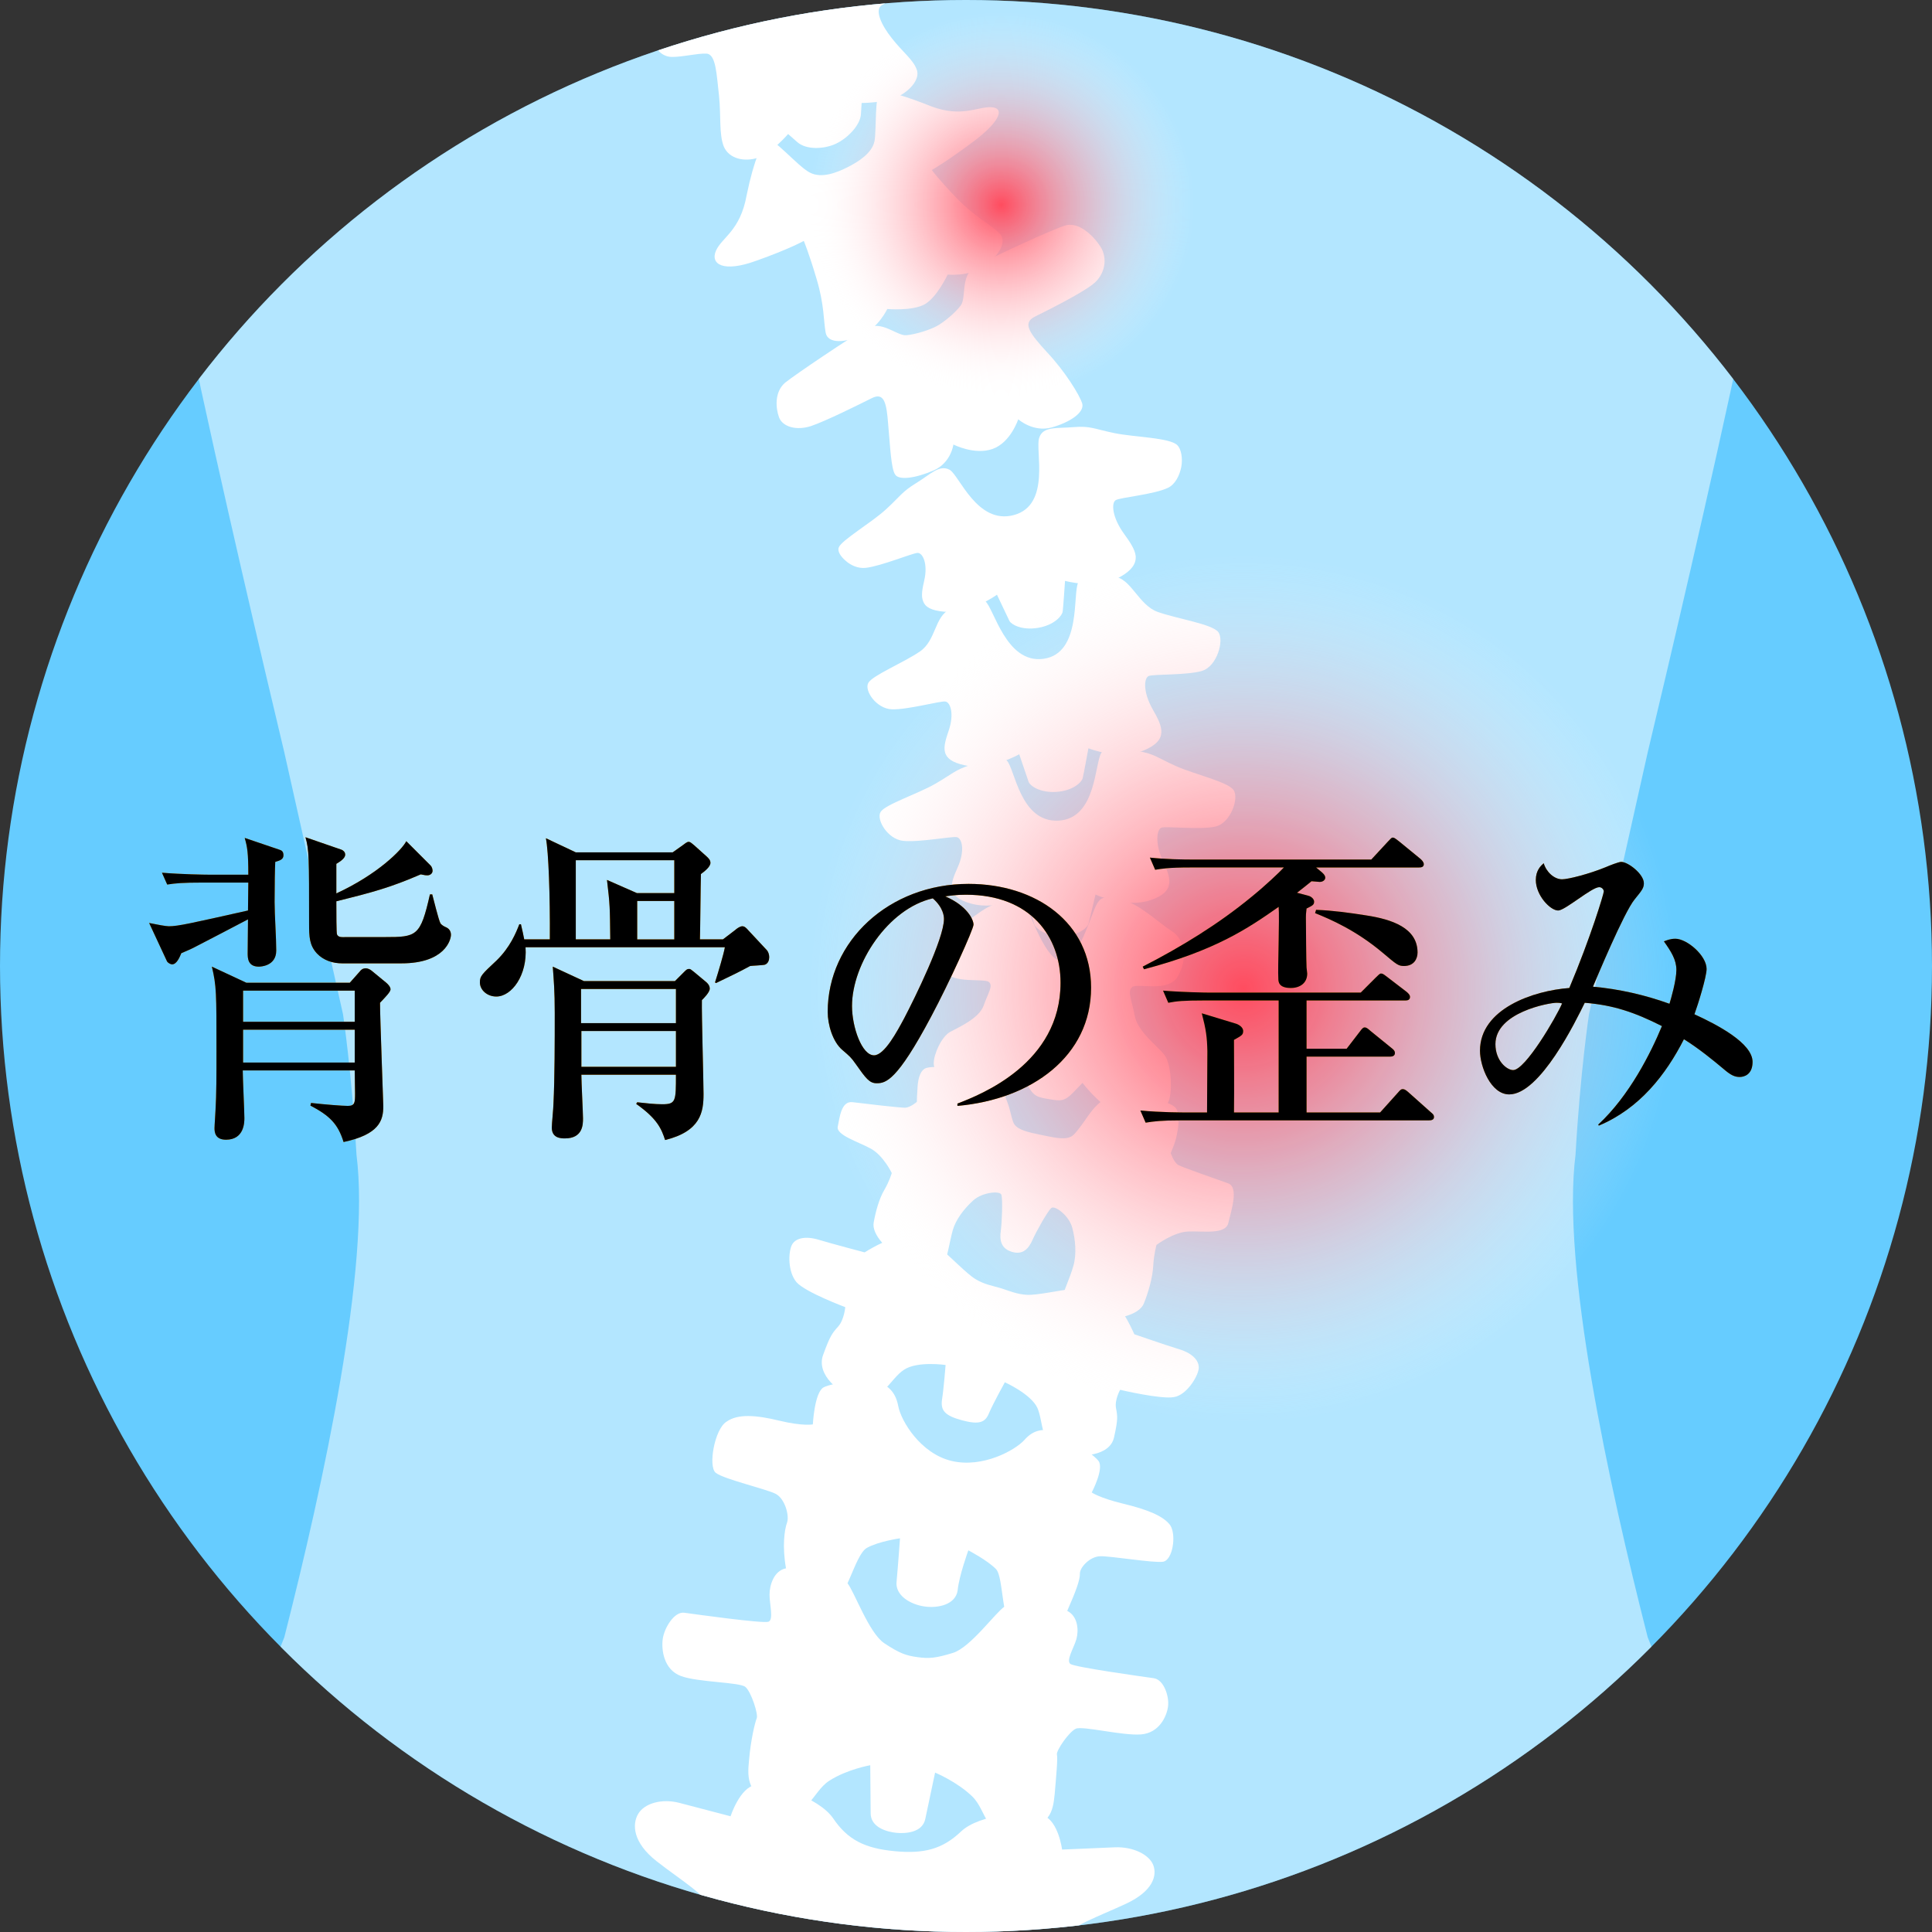 <?xml version="1.0" encoding="utf-8"?>
<!-- Generator: Adobe Illustrator 23.0.3, SVG Export Plug-In . SVG Version: 6.00 Build 0)  -->
<svg version="1.1" id="レイヤー_1" xmlns="http://www.w3.org/2000/svg" xmlns:xlink="http://www.w3.org/1999/xlink" x="0px"
	 y="0px" viewBox="0 0 400 400" style="enable-background:new 0 0 400 400;" xml:space="preserve">
<rect x="0" y="0" width="400" height="400" fill="#333333" stroke="none"/>
<style type="text/css">
	.st0{fill:#66CCFF;}
	.st1{opacity:0.5;clip-path:url(#SVGID_2_);fill:#FFFFFF;}
	.st2{clip-path:url(#SVGID_2_);}
	.st3{fill:#FFFFFF;}
	.st4{opacity:0.5;fill:#FFFFFF;}
	.st5{clip-path:url(#SVGID_2_);fill:url(#SVGID_3_);}
	.st6{clip-path:url(#SVGID_2_);fill:url(#SVGID_4_);}
	.st7{clip-path:url(#SVGID_2_);fill:url(#SVGID_5_);}
	.st8{fill:#FF9900;}
</style>
<circle class="st0" cx="200" cy="200" r="200"/>
<g>
	<defs>
		<circle id="SVGID_1_" cx="200" cy="200" r="200"/>
	</defs>
	<clipPath id="SVGID_2_">
		<use xlink:href="#SVGID_1_"  style="overflow:visible;"/>
	</clipPath>
	<path class="st1" d="M155.354-200.739c-0.095,16.198-1.926,31.972-7.747,39.753
		c-7.866,10.511-95.827,25.545-105.936,26.129c-0.18,0.01-0.357,0.037-0.537,0.049
		l-0.009-0.239c-0.184,0.101-0.371,0.198-0.561,0.292
		c-14.475,1.212-28.033,9.682-39.248,21.792
		c-7.051,6.437-15.246,15.11-24.828,26.926
		C-43.59-61.276-173.75,80.323-207.663,103.629
		c-18.342,12.604-67.461,42.864-82.713,58.537
		c-63.81,65.573-92.452,90.953-118.378,103.344
		c-10.478,4.045-36.277,13.235-50.561,11.584
		c-18.218-2.105-37.788,6.246-54.452,10.802
		c-6.297,1.721-18.419-3.864-20.543,1.586c-2.123,5.451,8.308,14.801,23.583,11.292
		c6.525-1.499,10.038,0.443,16.271,1.303c2.851,0.393,4.728,2.449,5.126,5.062
		c-1.442-0.714-2.909-1.51-4.4-2.401c-0.733-0.437-1.684-0.209-2.13,0.509
		c-0.445,0.718-0.213,1.655,0.519,2.092c1.967,1.176,3.88,2.154,5.764,3.046
		c-0.68,2.297-2.431,4.68-5.554,6.597c-8.574,5.263-53.668,42.752-53.668,42.752
		s-16.074,12.633-8.038,16.317c8.036,3.684,25.235-11.608,29.112-14.058
		c9.492-5.998,26.112-19.135,32.539-18.082c6.431,1.053-9.675,12.665-16.641,17.402
		c-6.967,4.737-36.069,26.656-43.919,32.824
		c-6.658,5.231-2.922,18.62,11.931,10.444
		c16.193-8.916,31.551-22.036,34.766-24.142
		c3.215-2.105,27.324-21.264,28.933-16.527c1.608,4.738-31.71,27.93-35.46,31.614
		c-3.751,3.684-20.898,14.211-18.22,20.001c2.68,5.791,9.503,2.047,23.35-5.24
		c10.108-5.32,41.111-32.959,45.838-33.247
		c5.391,3.985-14.517,18.257-27.928,27.434c-11.525,7.886-9.675,19.238,1.786,13.808
		c8.22-3.894,20.183-14.334,31.436-21.178
		c11.253-6.842,32.786-19.451,42.839-33.297
		c11.889-16.373,30.357-44.922,35.914-48.273c1.413-0.853,5.139-3.188,9.895-6.185
		l0.234,0.267c0,0,33.495-37.348,77.019-58.408
		c77.204-37.357,125.389-90.762,164.175-128.864
		c20.628-20.262,112.061-101.945,166.067-125.172l-0.744,9.823
		c-0.592,10.143-1.731,39.396,3.048,62.028
		c6.643,31.457,15.625,69.551,19.734,86.768l12.158,54.237
		c0,0,1.799,11.872,2.782,29.048c2.929,23.06-6.816,68.011-14.943,99.898
		C40.566,383.642,6.72,506.242,6.72,599.48
		c0,127.935,40.018,263.172,47.344,299.381c3.469,17.147,26.58,135.807,23.296,162.496
		c-12.871,151.787,13.295,283.979,30.358,364.188
		c2.433,11.431,51.277,11.657,66.631,0.108
		c-0.309-30.357,0.141-112.76,6.454-153.956
		c6.314-41.202,11.347-84.57,4.97-123.603c-6.377-39.029-6.867-80.234,0-117.094
		c6.869-36.864,6.377-99.749,1.963-133.503
		c-2.162-16.524,3.003-88.274,3.519-157.229
		c0.539-71.914-3.519-140.788-3.519-140.788L200,599.604l12.265-0.123
		c0,0-4.058,68.874-3.519,140.788c0.516,68.955,5.681,140.706,3.519,157.229
		c-4.414,33.754-4.906,96.64,1.963,133.503c6.867,36.86,6.377,78.065,0,117.094
		c-6.377,39.032-1.345,82.401,4.97,123.603
		c6.313,41.196,6.762,123.599,6.454,153.956c15.355,11.549,64.198,11.323,66.631-0.108
		c17.064-80.208,43.23-212.401,30.358-364.188
		c-3.285-26.689,19.826-145.349,23.296-162.496
		c7.326-36.21,47.344-171.446,47.344-299.381c0-93.238-33.846-215.838-52.142-260.507
		c-8.128-31.886-17.872-76.838-14.943-99.898
		c0.984-17.175,2.782-29.048,2.782-29.048l12.158-54.237
		c4.11-17.217,13.092-55.31,19.734-86.768c4.779-22.632,3.64-51.885,3.048-62.028
		l-0.744-9.823c54.006,23.227,145.439,104.91,166.067,125.172
		c38.786,38.102,86.971,91.507,164.175,128.864
		c43.524,21.06,77.019,58.408,77.019,58.408l0.234-0.267
		c4.756,2.998,8.481,5.332,9.895,6.185c5.557,3.351,24.025,31.9,35.914,48.273
		c10.053,13.846,31.586,26.455,42.839,33.297
		c11.252,6.843,23.216,17.283,31.436,21.178
		c11.46,5.43,13.311-5.922,1.786-13.808
		c-13.411-9.177-33.319-23.449-27.928-27.434
		c4.727,0.288,35.73,27.927,45.838,33.247
		c13.847,7.287,20.67,11.031,23.35,5.24
		c2.678-5.79-14.47-16.317-18.22-20.001
		c-3.751-3.684-37.068-26.877-35.46-31.614
		c1.609-4.737,25.718,14.422,28.933,16.527c3.215,2.106,18.573,15.226,34.766,24.142
		c14.853,8.176,18.589-5.213,11.931-10.444c-7.85-6.168-36.952-28.087-43.919-32.824
		c-6.966-4.737-23.072-16.349-16.641-17.402
		c6.427-1.053,23.047,12.084,32.539,18.082
		c3.878,2.45,21.077,17.742,29.112,14.058c8.036-3.684-8.038-16.317-8.038-16.317
		s-45.094-37.49-53.668-42.752c-3.123-1.917-4.873-4.299-5.554-6.597
		c1.884-0.892,3.797-1.869,5.764-3.046c0.732-0.437,0.964-1.374,0.519-2.092
		c-0.445-0.718-1.396-0.946-2.13-0.509c-1.49,0.891-2.958,1.687-4.4,2.401
		c0.398-2.612,2.274-4.668,5.126-5.062c6.233-0.86,9.746-2.802,16.271-1.303
		c15.275,3.509,25.706-5.841,23.583-11.292
		c-2.124-5.45-14.246,0.135-20.543-1.586
		c-16.664-4.555-36.234-12.906-54.452-10.802
		c-14.284,1.651-40.084-7.539-50.561-11.584
		c-25.926-12.391-54.568-37.771-118.378-103.344
		c-15.252-15.673-64.372-45.933-82.713-58.537
		C573.75,80.323,443.59-61.276,423.51-86.037
		c-9.582-11.816-17.777-20.488-24.828-26.926
		c-11.215-12.11-24.773-20.58-39.248-21.792
		c-0.189-0.094-99.176-15.72-107.042-26.231
		c-5.821-7.78-7.652-23.555-7.747-39.753"/>
	<g class="st2">
		<path class="st3" d="M342.435,551.891c-5.304,0.264-8.488,6.627-12.988,5.833
			c-4.507-0.804-12.728-8.752-15.644-12.985c-2.913-4.233-1.848-5.576-5.032-7.159
			c-3.302-1.64-13.792,1.329-18.557,6.627c-4.771,5.298-9.017,14.303-7.427,17.751
			c1.598,3.444,10.605,11.128,14.05,19.076c3.449,7.956,6.634,19.34,3.714,22.516
			c-2.917,3.187-9.54,6.105-10.337,10.867c-0.797,4.766,3.71,15.361,5.301,25.171
			c1.59,9.795-6.895,47.687-12.728,73.125c-5.826,25.435-10.068,48.483-10.068,48.483
			h40.559c0,0,3.442-34.966,10.597-64.648c7.159-29.668,11.659-38.152,15.111-48.744
			c3.449-10.602,12.985-38.149,17.231-51.13
			c4.239-12.989,1.848-17.494-1.326-30.208
			C351.71,553.745,347.739,551.623,342.435,551.891z"/>
		<path class="st3" d="M47.467,607.733c1.588-9.81,6.099-20.405,5.306-25.174
			c-0.797-4.758-7.429-7.677-10.342-10.86c-2.92-3.179,0.259-14.564,3.708-22.52
			c3.452-7.941,12.461-15.633,14.055-19.083c1.598-3.44-2.652-12.446-7.422-17.751
			c-4.768-5.298-15.256-8.266-18.562-6.62c-3.181,1.583-2.119,2.926-5.036,7.159
			c-2.913,4.24-11.137,12.182-15.635,12.985
			c-4.501,0.786-7.689-5.576-12.995-5.833c-5.297-0.268-9.272,1.854-12.451,14.575
			c-3.176,12.714-5.572,17.222-1.324,30.2
			c4.239,12.989,13.775,40.528,17.231,51.13
			c3.44,10.603,7.945,19.083,15.103,48.751
			c7.159,29.682,10.604,64.648,10.604,64.648h40.561c0,0-4.25-23.049-10.074-48.483
			C54.368,655.42,45.875,617.539,47.467,607.733z"/>
		<path class="st4" d="M349.53,409.095c-11.627-10.099-24.562-8.523-38.419-3.769
			c-13.86,4.765-33.961,25.12-41.728,31.74
			c-7.659,6.534-31.367,17.019-35.223,25.256
			c-3.406,7.28-14.772,31.508-12.381,33.623c2.38,2.097,15.151,3.465,21.359,4.665
			c6.219,1.193,9.629,2.168,12.62,5.862c2.977,3.658,3.753,8.849-5.662,17.962
			c-9.218,8.92-37.607,10.817-42.379,11.067c-4.743,0.232-11.323,2.336-15.984,4.933
			c-4.632,2.572-8.821,16.586-7.604,20.519c1.204,3.894,18.569,20.827,24.856,26.8
			c6.205,5.908,22.217,10.445,25.973,12.239c3.724,1.783,9.875,0.361,14.679-1.976
			c4.825-2.343,19.722-7.062,21.402-10.549c1.697-3.522-4.554-11.442-4.722-15.347
			c-0.164-3.922,5.662-6.576,10.336-7.53c4.679-0.964,25.366-12.01,27.028-13.332
			c1.669-1.325,2.348-3.026,4.114-5.752c1.766-2.708,3.846-9.452,7.488-15.489
			c3.685-6.123,6.919-12.643,12.059-18.433c5.136-5.794,10.383-9.87,17.849-16.59
			c7.563-6.834,12.277-33.026,13.95-46.38
			C360.81,435.269,361.156,419.19,349.53,409.095z M234.375,569.938
			c-17.878-0.9-22.242-15.232-15.994-18.472
			c5.894-3.048,18.232-5.83,23.067-4.801c5.544,1.172,7.348,5.569,9.99,11.685
			C254.172,564.648,250.701,570.771,234.375,569.938z"/>
		<path class="st3" d="M321.358,417.854c-15.84,6.094-42.478,24.02-51.518,28.871
			c-9.032,4.851-19.779,17.508-18.3,26.178
			c1.462,8.538,5.669,19.519,4.893,23.888c-0.765,4.319-4.282,6.094-4.282,6.094
			s3.127,4.423,3.699,8.877c0.59,4.405-10.033,14.132-19.547,17.458
			c-9.418,3.304-29.908,4.801-35.916,6.841
			c-5.969,2.029-16.992,17.74-17.796,22.28
			c-0.793,4.501,10.694,16.015,16.669,20.666
			c5.94,4.604,13.893,5.483,25.323,5.741c11.452,0.268,22.789-9.788,31.313-15.465
			c8.663-5.758,19.783-6.269,24.393-8.43c4.65-2.179,18.557-9.331,19.99-14.039
			c1.444-4.751,8.46-19.78,11.63-23.803
			c3.188-4.069,14.121-19.758,22.003-25.474
			c7.988-5.791,8.649-8.91,14.95-25.756c6.309-16.854,9.107-34.616,3.242-43.439
			C346.17,419.387,337.199,411.774,321.358,417.854z M234.375,569.938
			c-17.878-0.9-22.242-15.232-15.994-18.472
			c5.894-3.048,18.232-5.83,23.067-4.801c5.544,1.172,7.348,5.569,9.99,11.685
			C254.172,564.648,250.701,570.771,234.375,569.938z"/>
		<path class="st4" d="M132.705,523.637c-4.46-1.711-30.881-12.278-36.887-23.602
			c-6.144-11.567-3.803-16.265,0.161-18.84c3.989-2.579,7.538-2.458,13.816-1.672
			c6.28,0.775,18.841,3.418,21.759,2.147c2.926-1.265-0.406-27.814-1.397-35.784
			c-1.12-9.027-20.431-26.321-25.698-34.894
			c-5.343-8.698-18.176-34.262-29.889-43.068c-11.711-8.802-23.529-14.293-37.709-8.277
			c-14.173,6.023-18.812,21.423-21.346,34.626
			c-2.538,13.218-6.141,39.581-1.054,48.412c5.018,8.706,8.751,14.197,11.854,21.291
			c3.098,7.091,4.151,14.3,5.774,21.251c1.599,6.87,1.49,13.928,2.334,17.054
			c0.844,3.129,0.96,4.962,2.143,6.737c1.174,1.758,17.433,18.655,21.59,21.013
			c4.15,2.358,8.871,6.669,7.507,10.36c-1.367,3.665-9.764,9.263-9.23,13.135
			c0.518,3.826,13.223,12.925,17.091,16.647c3.848,3.694,9.259,6.952,13.355,6.405
			c4.123-0.554,20.755,0.071,28.488-3.637c7.818-3.74,29.571-14.482,31.913-17.818
			c2.372-3.365,2.716-17.983-0.89-21.856
			C142.751,529.357,137.147,525.327,132.705,523.637z M96.715,548.165
			c-15.789-4.24-17.19-11.131-12.649-16.279c4.401-5.008,7.473-8.638,13.104-8.034
			c4.92,0.511,15.801,6.966,20.467,11.682
			C122.572,540.549,113.998,552.823,96.715,548.165z"/>
		<path class="st3" d="M139.504,526.431c-5.084-3.794-24.111-11.542-32.044-17.586
			c-8.022-6.102-15.126-18.63-13.208-22.638c1.923-4.055,6.264-7.294,6.264-7.294
			s-2.801-2.776-2.196-7.123c0.622-4.394,8.01-13.542,12.043-21.212
			c4.08-7.788-2.227-23.148-9.323-30.543
			c-7.1-7.402-26.899-32.673-40.086-43.354
			c-13.192-10.681-24.07-6.195-32.484,0.482
			c-8.299,6.591-11.13,24.342-10.335,42.318c0.792,17.969,0.452,21.137,6.269,29.114
			c5.726,7.87,11.282,26.163,13.056,31.015c1.771,4.809,3.803,21.273,3.71,26.231
			c-0.087,4.915,10.932,16.008,14.677,19.523
			c3.717,3.476,14.136,7.395,20.594,15.543
			c6.36,8.031,14.03,21.094,25.009,24.374
			c10.951,3.276,18.786,4.901,25.859,2.351c7.121-2.576,21.607-9.985,22.24-14.511
			C150.188,548.555,144.551,530.207,139.504,526.431z M96.715,548.165
			c-15.789-4.24-17.19-11.131-12.649-16.279c4.401-5.008,7.473-8.638,13.104-8.034
			c4.92,0.511,15.801,6.966,20.467,11.682
			C122.572,540.549,113.998,552.823,96.715,548.165z"/>
		<path class="st3" d="M238.521,433.897c-1.826-0.289-10.558-1.129-10.872-2.529
			c-0.311-1.382,0.986-7.884-0.325-8.095c-1.308-0.207-8.177,2.458-11.923,2.401
			c-3.746-0.05-6.48,1.933-10.294,4.011c-3.817,2.076-12.356,1.804-14.218,3.383
			c-1.873,1.583-4.541,3.033-5.851,2.833c-1.31-0.214-3.401-2.415-4.685-4.491
			c-1.285-2.086-9.477-4.465-12.469-7.612c-2.986-3.154-4.977-5.887-8.562-6.988
			c-3.578-1.104-9.284-5.762-10.603-5.962c-1.299-0.211-2.073,6.373-2.804,7.595
			c-0.731,1.229-9.275-0.661-11.112-0.954c-1.842-0.289-5.767,4.172-8.512,14.739
			c-2.756,10.567-5.363,21.963-5.12,23.877
			c0.225,1.918,7.204,17.233,10.335,33.015c3.143,15.793,0.717,29.361,2.734,35.312
			c2.014,5.952,11.584,9.874,11.947,12.614c0.372,2.74,0.004,10.192-0.556,15.475
			c-0.57,5.273,6.659,10.442,8.054,15.221c1.385,4.78,6.133,12.224,8.489,12.6
			c2.357,0.371,9.178-5.248,11.973-9.367c2.801-4.115,11.275-6.798,12.365-11.989
			c1.092-5.201,3.043-12.396,4.241-14.889c1.197-2.494,11.512-3.279,15.272-8.309
			c3.753-5.051,5.636-18.701,13.5-32.744
			c7.859-14.053,19.218-26.463,20.033-28.225
			c0.811-1.747,1.862-13.382,2.506-24.281
			C242.717,439.645,240.354,434.183,238.521,433.897z"/>
		<g>
			<path class="st3" d="M208.194-258.608c-1.058-1.902,0-4.883-2.119-5.703
				c-2.123-0.813-24.154-1.086-24.154-1.086s-22.022,0.273-24.142,1.086
				c-2.119,0.82-1.06,3.799-2.119,5.703c-1.06,1.899-12.461-0.271-12.461,4.069
				c0,4.342,6.101,3.799,8.487,4.076c2.377,0.266,3.181,0.54,3.71,2.983
				c0.529,2.442,2.65,2.715,4.239,2.176c1.591-0.547,6.103-2.992,9.547-2.719
				c3.447,0.273,7.965,4.073,12.74,4.069c4.773,0,9.314-3.796,12.76-4.069
				c3.445-0.273,7.949,2.172,9.539,2.719c1.587,0.539,3.71,0.266,4.239-2.176
				c0.533-2.443,1.326-2.716,3.71-2.983c2.384-0.277,8.485,0.266,8.485-4.076
				C220.654-258.879,209.252-256.709,208.194-258.608z"/>
			<path class="st3" d="M230.858,382.464c-3.742,0.161-10.965,0.468-10.965,0.468
				s-0.754-5.887-3.835-7.006c-3.088-1.136-13.285-0.375-17.106,3.283
				c-3.821,3.644-7.688,4.644-13.759,4.055c-6.067-0.582-9.652-2.301-12.663-6.748
				c-3.016-4.444-12.847-7.47-16.085-6.973c-3.251,0.482-5.189,6.498-5.189,6.498
				s-7.009-1.833-10.633-2.783c-3.64-0.94-7.222,0.114-8.498,2.293
				c-1.272,2.165-1.12,5.93,3.828,9.802c4.95,3.883,10.941,7.477,10.551,9.438
				c-0.413,1.947,0-0.007-1.91,4.39c-1.914,4.405-2.262,9.245-1.894,15.243
				c0.438,6.184,10.043,5.851,14.27,6.03c4.168,0.082,6.287-11.231,9.366-13.207
				c2.019-1.332,5.204-0.864,9.123-0.268c0.33,0.05-0.777,13.175,0.018,15.475
				c0.71,2.25,4.509,3.422,6.446,3.494c1.946,0.064,5.843-0.8,6.776-2.89
				c0.851-2.058,1.691-14.993,2.012-14.993c3.971-0.036,7.184-0.036,9,1.5
				c2.741,2.358,3.317,13.26,7.617,13.35c4.246,0.185,13.696,1.436,14.815-3.74
				c1.187-5.376,1.498-9.745,0.204-14.007c-1.283-4.255-1.151-2.429-1.283-4.255
				c-0.15-1.84,6.526-4.176,12.102-6.784c5.587-2.611,6.437-5.859,5.59-8.013
				C237.899,383.96,234.596,382.327,230.858,382.464z"/>
			<path class="st3" d="M238.878,347.455c-2.095-0.293-16.277-2.268-17.249-2.94
				c-0.99-0.668,0.711-3.354,1.222-5.13c0.504-1.783,0.365-4.73-1.891-5.873
				c-2.248-1.143-11.223-1.975-12.974-0.882c-1.758,1.079-7.03,8.438-10.658,9.574
				c-3.628,1.125-5.007,1.214-7.377,0.89c-2.362-0.322-3.669-0.768-6.855-2.869
				c-3.19-2.083-6.283-10.867-7.677-12.489
				c-1.383-1.604-10.213-3.508-12.685-3.033c-2.479,0.472-3.413,3.455-3.41,5.441
				c-0.007,1.976,0.894,5.216-0.223,5.619c-1.126,0.411-15.306-1.569-17.415-1.861
				c-2.098-0.297-4.168,3.169-4.473,5.433c-0.306,2.258,0.211,6.366,3.789,7.677
				c3.56,1.307,12.118,1.25,13.322,2.247c1.203,1.007,2.716,5.709,2.345,6.505
				c-0.341,0.804-1.219,4.376-1.58,8.559c-0.416,4.169-0.423,7.001,5.944,9.892
				c6.371,2.876,6.97-3.18,10.676-5.541c3.699-2.372,8.467-3.201,8.467-3.201
				s0.057,6.887,0.084,9.899c-0.03,3.011,3.467,3.915,5.309,4.094
				c1.844,0.189,5.454,0,6.012-2.915c0.619-2.911,2.02-9.552,2.02-9.552
				s4.503,1.861,7.666,4.908c3.163,3.04,2.599,8.863,9.386,7.423
				c6.809-1.429,7.32-4.008,7.713-7.927c0.332-3.937,0.654-7.345,0.457-8.163
				c-0.154-0.815,2.516-4.723,3.935-5.333c1.419-0.611,9.697,1.486,13.478,1.186
				c3.792-0.304,5.326-3.747,5.593-5.78
				C242.109,351.281,240.987,347.751,238.878,347.455z"/>
			<path class="st3" d="M232.548,311.324c-4.897-1.179-6.519-2.325-6.519-2.325
				s2.627-4.948,1.39-6.548c-1.237-1.582-7.767-6.023-9.611-6.284
				c-1.851-0.243-3.767-0.25-5.683,1.926c-1.916,2.151-8.653,5.902-15.101,4.38
				c-6.444-1.525-10.49-8.288-11.062-11.399
				c-0.583-3.076-2.234-4.133-3.946-4.916c-1.71-0.8-9.586,0.043-11.491,1.075
				c-1.905,1.029-2.232,7.669-2.232,7.669s-2.014,0.418-6.916-0.761
				c-4.898-1.186-8.649-1.461-10.985,0.222c-2.461,1.547-3.821,9.309-2.202,10.567
				c1.635,1.308,10.414,3.34,12.381,4.341c1.966,1.007,2.904,4.579,2.366,6.008
				c-0.523,1.429-1.011,4.901-0.203,9.424c0.709,4.633,5.949,7.352,9.173,7.259
				c3.285-0.125,4.977-10.056,7.581-11.492c2.414-1.354,6.848-1.979,6.848-1.979
				c0-0.007-0.418,5.894-0.699,8.841c-0.406,2.983,2.852,4.844,5.737,5.269
				c2.877,0.421,6.501-0.404,6.898-3.351c0.289-2.99,2.212-8.266,2.212-8.266
				s3.925,2.029,5.73,3.883c1.651,1.711,1.022,11.742,4.049,12.678
				c3.077,0.975,8.828-0.057,10.698-4.033c1.819-4.119,2.666-6.469,2.62-7.727
				c-0.032-1.222,2.033-3.533,4.207-3.579c2.17-0.071,11.047,1.432,12.999,1.136
				c2.009-0.314,2.788-5.433,1.54-7.495
				C240.929,313.85,237.445,312.503,232.548,311.324z"/>
			<path class="st3" d="M244.153,279.349c-2.788-0.847-9.304-3.105-9.304-3.105
				s-2.438-5.605-3.96-6.066c-1.523-0.461-6.702-3.451-8.975-3.283
				c-2.27,0.164-7.052,1.286-9.239,1.186c-2.188-0.097-3.91-0.9-5.433-1.368
				c-1.526-0.457-3.406-0.747-5.275-1.883c-1.862-1.129-5.207-4.687-7.002-6.066
				c-1.79-1.379-7.777-1.775-9.296-2.236c-1.523-0.457-6.664,2.761-6.664,2.761
				s-6.682-1.754-9.468-2.601c-2.783-0.843-4.874-0.361-5.597,1.082
				c-0.733,1.497-0.872,5.516,0.979,7.713c1.873,2.087,10.083,5.148,10.083,5.148
				s-0.216,2.594-1.456,4.001c-1.256,1.411-1.671,1.886-3.133,5.902
				c-1.472,4.047,3.313,8.231,7.72,9.034c4.425,0.865,6.265-4.247,9.069-5.994
				c2.749-1.818,8.574-0.968,8.574-0.968s-0.389,5.016-0.747,7.195
				c-0.293,2.204,0.557,3.29,4.139,4.255c3.585,0.961,4.836,0.464,5.622-1.533
				c0.854-1.997,3.256-6.337,3.256-6.337s5.365,2.408,6.723,5.28
				c1.294,2.89,0.6,7.784,4.907,9.181c4.346,1.365,10.126,0.732,10.969-3.033
				c0.844-3.783,0.733-4.358,0.415-6.066c-0.322-1.718,0.851-3.804,0.851-3.804
				s8.514,2.022,11.162,1.504c2.591-0.411,4.875-4.169,5.096-5.801
				C248.396,281.792,246.945,280.199,244.153,279.349z"/>
			<path class="st3" d="M254.279,245.001c-2.252-0.811-9.314-3.268-10.283-3.772
				c-0.972-0.518-1.608-2.508-1.608-2.508s0.189-0.468,0.482-1.179
				c0.286-0.718,0.632-1.704,0.822-2.812c0.433-2.175,0.59-4.605-0.479-5.548
				c-2.126-1.918-12.399-3.083-15.097-1.214c-1.34,0.95-2.516,2.543-3.506,4.019
				c-1.029,1.458-1.991,2.751-2.616,3.19c-1.283,0.882-3.392,0.432-6.247-0.164
				c-2.859-0.59-4.965-1.043-5.765-2.286c-0.418-0.618-0.64-2.086-1.126-3.694
				c-0.536-1.625-1.215-3.379-2.248-4.58c-2.055-2.422-12.252-4.133-14.786-3.354
				c-1.262,0.386-1.708,2.118-1.837,3.765c-0.054,0.839-0.1,1.654-0.132,2.25
				c-0.014,0.618-0.022,1.011-0.022,1.011s-1.362,1.193-2.452,1.214
				c-1.081,0.014-8.499-0.847-10.885-1.15c-2.38-0.271-2.657,3.308-3.044,5.055
				c-0.393,1.74,4.207,3.133,6.846,4.569c2.613,1.439,4.336,5.048,4.336,5.048
				s-0.484,1.704-1.544,3.501c-1.069,1.811-1.789,4.426-2.201,6.755
				c-0.456,2.386,2.825,6.194,7.061,7.755c4.224,1.558,6.998,1.558,7.57,0.611
				c0.558-0.957,1.122-4.501,1.73-6.752c0.64-2.268,2.387-4.505,4.235-6.187
				c1.848-1.69,5.547-2.09,5.844-1.179c0.29,0.908,0.132,5.598-0.125,7.484
				c-0.265,1.883,0.022,3.658,2.312,4.333c2.291,0.682,3.463-0.682,4.243-2.451
				c0.776-1.761,3.138-5.944,3.878-6.613c0.74-0.661,3.695,1.551,4.36,4.051
				c0.668,2.49,0.929,5.48,0.239,7.909c-0.676,2.472-2.241,5.648-2.298,6.784
				c-0.071,1.115,2.23,2.665,6.619,3.715c4.382,1.05,9.257-0.346,10.236-2.629
				c0.972-2.365,1.848-5.505,1.973-7.863c0.122-2.386,0.676-4.337,0.676-4.337
				s3.517-2.665,6.573-2.779c3.041-0.143,7.724,0.711,8.303-1.775
				C254.89,250.71,256.541,245.815,254.279,245.001z"/>
			<path class="st3" d="M242.602,192.781c-2.677-1.69-7.277-6.105-10.193-6.305
				c-2.92-0.221-4.01-1.572-5.29,0.654c-1.33,2.236-3.682,11.846-7.316,11.81
				c-3.263-0.029-6.266-9.438-7.592-11.535c-1.358-2.115-2.405-0.757-5.308-0.432
				c-2.913,0.332-7.323,4.615-9.943,6.18c-1.312,0.793-2.084,2.158-2.28,3.68
				c-0.204,1.532-0.036,2.911,0.851,4.247c1.719,2.626,8.153,1.44,9.168,2.201
				c1.022,0.782-0.114,2.25-1.04,4.908c-0.972,2.683-5.143,4.472-6.97,5.469
				c-1.769,1.022-3.37,4.587-3.37,6.477c-0.014,1.897,2.073,4.154,6.991,5.283
				c2.466,0.568,5.247-0.15,7.42-1.079c2.17-0.908,3.735-2.004,3.735-2.004
				s0,0,1.273,2.315c1.258,2.354,2.069,2.515,4.425,2.908
				c2.352,0.397,3.167,0.561,5.065-1.4c1.898-1.968,1.898-1.968,1.898-1.968
				s1.172,1.579,2.967,3.283c1.79,1.697,4.196,3.53,6.698,3.826
				c5.004,0.597,7.71-1.439,8.339-3.854c0.622-2.408,0.272-7.416-1.094-9.084
				c-1.29-1.69-5.518-4.801-6.104-8.07c-0.625-3.315-1.601-5.105-0.497-5.944
				c1.101-0.872,7.37,1.2,9.386-2.144c0.983-1.629,1.49-3.772,1.219-5.441
				C244.772,195.092,243.946,193.613,242.602,192.781z"/>
			<path class="st3" d="M243.378,158.569c-3.832-1.726-4.411-2.522-7.896-3.09
				c-3.499-0.568-5.958-1.747-7.423,0.336c-1.454,2.072-0.99,13.714-8.939,14.089
				c-7.938,0.379-8.968-10.738-10.676-12.449c-1.701-1.718-3.989-0.186-7.377,0.882
				c-3.385,1.064-3.849,1.879-7.441,3.947c-3.578,2.069-10.347,4.269-11.303,5.816
				c-0.965,1.55,1.431,5.633,4.643,5.987c3.222,0.364,10.038-0.957,11.114-0.765
				c1.108,0.196,1.755,2.783,0.2,6.248c-1.526,3.44-2.53,6.051,2.795,7.516
				c5.336,1.483,11.362-1.565,11.362-1.565s1.469,5.065,1.705,5.876
				c0.289,0.807,2.201,2.393,5.654,2.379c3.442-0.022,5.304-1.675,5.554-2.501
				c0.243-0.825,1.462-6.073,1.462-6.073s6.165,2.918,11.427,1.157
				c5.264-1.79,4.146-4.623,2.48-8.224c-1.623-3.601-1.229-6.444-0.221-6.784
				c1.047-0.328,7.995,0.497,11.14-0.221c3.142-0.711,4.939-5.837,3.767-7.548
				C254.229,161.866,247.209,160.294,243.378,158.569z"/>
			<path class="st3" d="M239.689,126.693c-4.024-1.454-5.568-7.109-9.103-7.295
				c-3.538-0.189-6.119-1.093-7.334,1.165c-1.233,2.272,0.761,14.754-7.227,15.839
				c-7.774,1.05-10.218-10.492-12.077-11.982
				c-1.873-1.486-3.974,0.297-7.231,1.719c-3.245,1.429-2.884,6.441-6.24,8.731
				c-3.37,2.322-9.843,4.962-10.706,6.519c-0.89,1.597,1.683,5.355,4.898,5.469
				c3.224,0.104,9.943-1.736,11.026-1.622c1.08,0.114,1.909,2.594,0.715,6.044
				c-1.14,3.426-2.005,6.03,3.338,7.166c5.39,1.125,11.269-2.286,11.269-2.286
				s1.691,4.958,1.962,5.755c0.322,0.779,2.309,2.258,5.747,2.036
				c3.442-0.232,5.222-2.001,5.433-2.84c0.211-0.846,1.187-6.187,1.187-6.187
				s6.283,2.543,11.452,0.447c5.2-2.136,3.914-4.948,1.848-8.527
				c-2.016-3.558-1.826-6.451-0.818-6.884c1.026-0.425,7.995-0.114,11.09-1.079
				c3.088-0.975,4.579-6.359,3.31-8.027
				C250.937,129.194,243.689,128.108,239.689,126.693z"/>
			<path class="st3" d="M230.711,89.67c-4.174-0.861-4.943-1.529-8.464-1.236
				c-3.535,0.296-6.319-0.2-7.091,2.208c-0.897,2.465,2.516,13.928-5.268,16
				c-7.584,2.025-11.248-8.195-13.267-9.374c-2.152-1.136-3.885,0.879-6.909,2.733
				c-3.027,1.854-3.294,2.729-6.314,5.483c-3.018,2.765-9.123,6.316-9.738,7.848
				c-0.316,0.782,0.359,1.861,1.428,2.772c1.042,0.936,2.571,1.64,4.166,1.461
				c3.195-0.361,9.632-3.047,10.711-3.09c1.076-0.043,2.184,2.24,1.39,5.691
				c-0.393,1.732-0.697,3.211-0.229,4.326c0.404,1.15,1.612,1.911,4.346,2.151
				c5.468,0.489,10.937-3.515,10.937-3.515s2.223,4.687,2.584,5.434
				c0.397,0.732,2.541,1.99,5.94,1.422c3.403-0.575,4.975-2.53,5.086-3.398
				c0.118-0.864,0.483-6.327,0.483-6.327s6.537,1.869,11.434-0.832
				c2.448-1.372,3.27-2.754,3.206-4.212c-0.129-1.461-1.201-3.004-2.431-4.708
				c-2.463-3.401-2.659-6.384-1.716-6.959c0.958-0.572,7.906-1.154,10.837-2.558
				c1.462-0.711,2.384-2.501,2.745-4.341c0.322-1.832-0.036-3.701-0.826-4.483
				C242.141,90.591,234.882,90.527,230.711,89.67z"/>
			<path class="st3" d="M220.357,46.748c-2.831,0.922-15.169,6.584-18.389,8.424
				c-3.224,1.825-1.805,6.426-3.07,8.095c-1.237,1.629-3.585,3.511-4.982,4.262
				c-1.401,0.754-4.257,1.69-6.255,1.875c-1.962,0.186-5.13-3.229-8.356-1.393
				c-3.219,1.84-14.48,9.392-16.777,11.239c-2.218,1.926-1.935,5.248-1.233,7.166
				c0.729,1.954,3.596,2.797,6.655,1.783c3.024-1.022,9.911-4.447,12.517-5.752
				c2.602-1.322,3.088,0.979,3.419,5.412c0.411,4.416,0.59,9.188,1.454,10.403
				c0.774,1.229,4.28,0.732,7.937-0.857c3.642-1.572,4.117-5.376,4.117-5.376
				s4.368,2.25,8.106,0.921c3.746-1.322,5.315-6.144,5.315-6.144
				s3.081,2.758,6.934,1.69c3.846-1.086,6.755-3.101,6.33-4.891
				c-0.493-1.754-3.628-6.791-7.291-10.663c-3.585-3.919-5.186-6.03-2.584-7.355
				c2.609-1.3,9.493-4.726,12.059-6.734c2.559-1.975,3.127-5.426,1.555-7.812
				C226.247,48.624,223.177,45.744,220.357,46.748z"/>
			<path class="st3" d="M198.026,40.979c-3.774-3.919-5.104-5.78-5.104-5.78
				s3.002-1.682,8.778-6.016c5.722-4.355,6.201-6.905,3.488-6.98
				c-2.749-0.15-6.033,2.172-12.291-0.15c-5.947-2.365-9.248-3.247-10.558-2.947
				c-1.296,0.254-0.847,7.484-1.272,10.07c-0.477,2.551-3.462,4.376-5.595,5.448
				c-2.13,1.072-5.367,2.408-7.821,1.093c-2.466-1.243-7.704-7.527-8.847-6.77
				c-1.101,0.797-2.654,3.908-4.221,11.471c-1.308,7.345-5.075,8.688-6.337,11.456
				c-1.253,2.822,1.483,4.619,8.328,2.111c6.841-2.422,9.842-4.105,9.842-4.105
				c0.003,0,1.029,2.393,2.657,7.895c1.609,5.373,1.426,8.731,1.873,11.11
				c0.459,2.408,4.232,2.061,7.592,0.468c3.367-1.582,5.165-5.376,5.165-5.376
				c0,0.007,5.19,0.447,7.734-0.972c2.545-1.415,4.771-6.159,4.771-6.159
				c0.004,0,4.243,0.454,7.338-1.604c3.088-2.054,5.236-5.237,3.281-7.041
				C204.845,46.313,201.907,44.995,198.026,40.979z"/>
			<path class="st3" d="M190.091-5.654c-1.916-0.875-7.844-3.033-11.01-3.944
				c-3.131-0.879-5.368-1.293-7.486,0.357c-2.119,1.647-3.374,5.319-9.328,6.634
				c-5.957,1.307-8.491-1.954-11.098-2.997c-2.607-1.018-4.559,0.168-7.084,2.511
				c-2.514,2.269-7.18,8.163-8.196,10.428c-1.045,2.226,0.924,4.398,3.127,4.448
				c2.212,0.057,5.286-0.768,7.229-0.683c2.036,0.086,2.105,4.39,2.625,8.763
				c0.433,4.355-0.03,7.877,0.988,10.485c1.121,2.572,4.3,3.212,7.08,2.308
				c2.784-0.915,6.235-4.908,6.235-4.908s0,0,1.893,1.665
				c1.893,1.675,5.62,1.468,8.012,0.339c2.396-1.129,5.034-3.808,5.173-6.123
				c0.141-2.307,0.141-2.307,0.141-2.307s5.213-0.014,7.765-1.429
				c2.571-1.404,4.437-3.74,3.583-5.644c-0.754-1.954-2.959-3.579-5.106-6.351
				c-2.205-2.747-3.621-5.93-2.037-6.845c1.664-0.947,4.738-1.804,6.664-2.787
				C191.181-2.735,192-4.746,190.091-5.654z"/>
			<path class="st3" d="M189.079-38.787c-2.623-0.925-12.59-3.822-16.026-4.205
				c-3.419-0.371-6.555,3.737-8.899,5.341c-2.336,1.582-2.645,1.604-5.295,1.618
				c-2.646,0.014-2.956,0.029-5.381-1.633c-2.425-1.661-5.113-6.237-8.598-6.059
				c-3.453,0.157-13.625,3.219-16.32,4.469c-2.697,1.186-3.833,6.659-2.229,7.881
				c1.621,1.214,12.994-0.061,14.874,0.789c1.937,0.84,3.406,3.658,3.281,8.105
				c-0.055,4.423-3.422,9.581-3.556,13.989c-0.004,4.39,1.774,3.794,5.588,4.037
				c1.909,0.1,4.024-1.193,5.678-2.465c1.65-1.272,2.831-2.529,2.831-2.529
				s3.022,1.515,6.149,0.965c3.129-0.554,5.463-2.776,5.463-2.783
				c0,0,1.553,0.754,3.538,1.279c1.989,0.539,4.403,0.846,6.158,0.157
				c3.517-1.372,5.397-1.436,4.007-4.519c-1.283-3.097-5.213-6.612-6.167-10.278
				c-0.876-3.672,0.831-6.319,2.612-7.087c1.826-0.789,13.246-0.425,14.808-1.379
				C193.179-34.043,191.696-37.794,189.079-38.787z"/>
			<path class="st3" d="M190.881-69.309c-2.534-1.075-9.069-4.487-12.72-7.143
				c-3.603-2.651-6.31-2.531-8.471-0.686c-2.102,1.84-5.581,5.721-8.469,5.375
				c-2.893-0.35-5.283-5.084-6.834-7.559c-1.496-2.429-4.023-3.399-8.312-1.749
				c-4.239,1.66-11.407,3.624-14.159,4.171c-2.738,0.536-4.802,2.063-5.59,4.06
				c-0.784,2.006,0.449,4.825,3.362,5.439c2.866,0.6,10.499,1.675,11.544,1.779
				c1.06,0.114,1.083,3.004-0.316,6.941c-1.51,3.897-3.619,10.874-3.912,12.678
				c-0.34,1.775,3.631,2.465,7.876,2.279c4.244-0.2,7.786-2.869,7.786-2.869
				s4.15,4.026,6.265,4.048c2.119,0.021,6.534-3.551,6.534-3.551
				s3.352,2.754,7.588,3.104c4.225,0.361,8.222-0.043,8.008-1.514
				c-0.249-1.476-1.901-7.498-2.55-11.178c-0.745-3.636-0.277-6.166,0.779-6.059
				c1.053,0.107,8.725,0.639,11.648,0.7c2.877,0.068,4.757-1.957,4.443-3.722
				C195.066-66.537,193.415-68.226,190.881-69.309z"/>
			<path class="st3" d="M190.259-101.537c-3.492-1.484-9.842-2.168-11.972-0.936
				c-2.107,1.221-7.52,7.043-13.269,6.039c-5.742-1.002-8.712-8.525-10.231-10.524
				c-1.514-1.963-7.65-3.71-11.457-3.599c-3.819,0.084-10.626,1.981-13.01,3.279
				c-2.397,1.309-1.966,6.345,2.211,7.07c4.175,0.732,10.917,2.203,12.077,3.253
				c1.133,1.039-0.366,3.622-2.455,6.736c-2.094,3.102-1.942,7.168-1.446,9.247
				c0.561,2.111,4.117,0.831,8.741-1.02c4.582-1.865,7.793-3.574,7.793-3.574
				s0.668,2.599,0.156,5.843c-0.461,3.281,1.447,5.752,4.058,6.084
				c2.64,0.334,5.018-1.513,5.463-4.708c0.504-3.183,1.936-5.403,1.936-5.403
				s2.536,2.574,6.367,5.543c3.796,2.981,7.087,4.939,8.076,3.286
				c1.053-1.679,2.418-5.146,1.326-8.463c-1.09-3.326-1.715-6.094-0.25-6.651
				c1.447-0.552,8.288,0.386,12.463,1.118c4.178,0.724,6.265-3.331,4.457-5.239
				C199.487-96.051,193.737-100.036,190.259-101.537z"/>
			<path class="st3" d="M198.787-121.088c-3.771-2.708-8.081-4.142-10.151-4.571
				c-2.077-0.427-8.699,1.52-11.106,2.692c-2.411,1.172-4.952,1.477-7.549,0.947
				c-2.593-0.53-4.811-1.804-6.56-3.837c-1.751-2.024-7.054-6.446-9.134-6.877
				c-2.075-0.429-6.594-0.807-11.137,0.22c-4.534,1.02-10.713-0.517-12.104,2.268
				c-1.392,2.767-0.34,6.964,1.372,7.902c1.726,0.915,10.606,2.406,11.482,3.433
				c0.879,1.022-0.647,4.673-0.57,8.354c0.1,3.701,2.075,1.806,5.826,1.958
				c3.747,0.162,10-1.413,10-1.413s0.032,5.284,0.131,7.818
				c0.081,2.528,2.375,3.499,6.026,4.16c3.654,0.659,6.14,0.556,7.096-1.729
				c0.956-2.29,2.963-7.095,2.963-7.095s5.208,3.747,8.749,4.953
				c3.538,1.224,4.711,3.59,6.137,0.368c1.454-3.24,1.394-7.041,2.588-7.616
				c1.201-0.577,9.975,1.452,11.902,1.3c1.919-0.141,4.46-3.394,4.285-6.473
				C208.852-117.369,202.561-118.392,198.787-121.088z"/>
			<path class="st3" d="M210.639-134.021c-2.748-1.122-7.159-1.986-9.947-5.675
				c-2.781-3.708-12.931-8.467-16.262-6.6c-3.333,1.863-6.498,2.615-9.875,1.938
				c-3.378-0.677-6.017-2.587-8.414-5.517c-2.398-2.921-13.58-2.36-17.506-0.207
				c-3.921,2.158-8.381,1.311-11.333,1.243c-2.974-0.048-2.572,3.294-1.283,4.926
				c1.299,1.625,6.537,2.425,9.286,3.542c2.749,1.104,3.672,3.215,4.182,4.698
				c0.498,1.497,0.47,4.283,3.735,5.503c3.26,1.227,10.3-0.109,10.3-0.109
				s2.454,2.729,7.392,3.74c4.934,1.013,8.268-0.517,8.268-0.517
				s5.942,3.991,9.427,4.149c3.481,0.166,4.55-2.365,5.601-3.538
				c1.061-1.182,2.731-2.797,5.701-2.742c2.97,0.041,8.103,1.374,9.94,0.347
				C211.69-129.872,213.383-132.898,210.639-134.021z"/>
			<path class="st3" d="M213.777-157.818c-2.352-0.398-8.832-1.794-10.78-2.983
				c-1.916-1.159-3.038-6.011-5.687-6.427c-2.58-0.328-11.163,4.237-19.029,2.861
				c-7.795-1.366-14.532-8.055-17.202-8.398c-2.596-0.407-5.048,3.331-7.311,3.756
				c-2.22,0.416-8.807-0.439-11.157-0.838c-2.352-0.395-3.006,1.775-3.263,3.253
				c-0.259,1.466-0.034,3.292,2.264,3.976c2.312,0.668,4.709,2.192,6.759,4.178
				c2.041,1.991,2.793,5.096,7.361,6.528c4.591,1.445,8.591,0.327,9.943,0.305
				c1.349-0.014,3.004,2.772,9.5,4.051c6.505,1.284,9.1-0.725,10.349-0.205
				c1.246,0.527,4.516,3.124,9.309,3.499c4.793,0.379,6.676-2.393,9.343-3.601
				c2.67-1.206,5.494-1.818,7.881-1.675c2.395,0.15,3.27-1.783,3.574-3.506
				C215.936-154.776,216.125-157.423,213.777-157.818z"/>
			<path class="st3" d="M208.004-179.475c-2.137,0.073-2.137,0.073-2.137,0.073
				s-0.457-6.18-3.463-8.182c-3.027-2.049-6.226-1.566-11.001,0.9
				c-4.771,2.454-7.559,3.238-10.458,2.958c-2.902-0.284-5.47-1.658-9.691-4.601
				c-4.239-2.938-7.413-3.538-10.692-2.342c-3.324,1.236-4.843,5.866-4.843,5.866
				s0,0-2.08-0.459c-2.089-0.454-7.216,0.17-9.425,1.022
				c-2.175,0.82-2.03,3.069-0.604,4.449c1.407,1.372,9.454,5.048,9.454,5.048
				s0,0,0.981,0.65c0.972,0.654,3.327,1.02,7.035,1.329
				c3.692,0.318,10.962,0.064,10.962,0.064s3.036,3.413,6.955,4.046
				c3.921,0.636,7.813-1.869,7.813-1.869c0,0.002,6.873,2.442,10.501,3.296
				c3.624,0.847,5.987,1.216,7.116,0.795c1.133-0.427,1.133-0.427,1.133-0.427
				c0.003,0,8.817-1.693,10.608-3.003c1.769-1.317,2.745-3.894,0.776-5.782
				C214.999-177.486,210.142-179.57,208.004-179.475z"/>
			<path class="st3" d="M211.915-199.972c-3.113-0.136-6.094,0-6.094,0
				s-3.971-4.889-4.768-7.059c-0.8-2.168-4.779-3.26-5.836-2.438
				c-1.062,0.812-7.727,5.425-13.296,5.425c-5.563,0-12.224-4.612-13.276-5.425
				c-1.06-0.822-5.041,0.27-5.845,2.438c-0.795,2.17-4.77,7.059-4.77,7.059
				s-2.981-0.136-6.094,0c-3.122,0.125-6.385,0.42-6.952,1.22
				c-1.139,1.599-0.429,3.998,2.47,4.789c2.886,0.777,8.165,1.559,8.165,1.559
				s0.451,0.472,1.296,0.927c0.822,0.473,2.036,0.932,3.647,0.807
				c3.269-0.245,10.143-1.24,12.267-1.145c2.109,0.113,4.476,1.831,8.705,2.147
				c4.235,0.316,6.721-1.213,8.841-1.099c2.105,0.091,8.95,2.349,12.031,3.181
				c1.555,0.413,2.859,0.063,3.771-0.409c0.879-0.493,1.369-1.104,1.369-1.104
				s5.315-0.297,8.271-1.156c2.956-0.834,3.903-4.946,2.935-7.684
				C218.262-199.305,215.031-199.823,211.915-199.972z"/>
			<path class="st3" d="M209.266-220.332c-2.116-2.44-3.452-5.967-5.568-7.053
				c-2.123-1.088-6.895-0.277-11.133,1.086c-4.239,1.354-6.929,2.17-10.644,2.17
				c-3.71,0-6.402-0.816-10.626-2.17c-4.24-1.363-9.025-2.174-11.146-1.086
				c-2.119,1.086-3.436,4.614-5.556,7.053c-2.119,2.445-6.376,2.988-7.427,4.346
				c-1.069,1.356-0.538,3.258,2.384,4.344c2.91,1.084,7.949,1.357,7.949,1.357
				s2.65,1.629,5.301,3.255c2.65,1.631,11.66-3.255,11.66-3.255
				s4.017,2.17,7.461,2.17c3.445,0,7.466-2.17,7.466-2.17
				s9.018,4.885,11.666,3.255c2.648-1.624,5.3-3.255,5.3-3.255
				s5.036-0.273,7.949-1.357c2.913-1.086,3.445-2.988,2.384-4.344
				C215.628-217.344,211.389-217.887,209.266-220.332z"/>
			<path class="st3" d="M213.244-237.433c-2.38-0.318-6.094-0.812-6.094-0.812
				s-0.804-7.874-3.452-8.961c-2.645-1.082-5.833-0.536-9.279,1.363
				c-3.442,1.906-7.99,4.071-12.499,4.071c-4.511,0-9.044-2.167-12.488-4.071
				c-3.438-1.899-6.634-2.445-9.284-1.363c-2.65,1.088-3.436,8.961-3.436,8.961
				s-3.721,0.495-6.11,0.812c-2.386,0.273-3.974,3.262-2.386,5.971
				c1.599,2.713,8.231,1.634,8.231,1.634s3.701,2.442,7.411,2.442
				c3.712,0,9.282-2.717,9.282-2.717s3.74,4.076,8.78,4.076
				c5.039,0,8.789-4.076,8.789-4.076s5.572,2.717,9.279,2.717
				c3.71,0,7.427-2.442,7.427-2.442s6.623,1.079,8.213-1.634
				C217.215-234.171,215.635-237.159,213.244-237.433z"/>
			<path class="st3" d="M221.186-274.895c-4.514-0.271-8.489-2.715-15.641-4.074
				c-7.162-1.354-19.123-1.897-23.625-1.897c-4.504,0-16.455,0.543-23.611,1.897
				c-7.156,1.359-11.13,3.803-15.642,4.074c-4.498,0.275-8.48,1.084-11.13,4.344
				c-2.651,3.258,0,6.518,3.719,7.061c3.703,0.536,11.659-4.89,13.256-5.162
				c1.574-0.266,8.206,1.902,13.248,3.799c5.036,1.895,14.068,6.246,20.16,6.246
				c6.097,0,15.136-4.351,20.176-6.246c5.039-1.897,11.659-4.069,13.249-3.799
				c1.594,0.271,9.55,5.698,13.257,5.162c3.71-0.543,6.362-3.803,3.71-7.061
				C229.664-273.811,225.69-274.62,221.186-274.895z"/>
		</g>
	</g>
	<radialGradient id="SVGID_3_" cx="207.318" cy="42.417" r="40" gradientUnits="userSpaceOnUse">
		<stop  offset="0" style="stop-color:#FF4C5F"/>
		<stop  offset="1" style="stop-color:#FFFFFF;stop-opacity:0"/>
	</radialGradient>
	<path class="st5" d="M207.318,2.418c-22.09,0-40,17.91-40,39.999
		c0,22.092,17.909,40,40,40c22.091,0,40-17.906,40-40
		C247.318,20.328,229.409,2.418,207.318,2.418z"/>
	
		<radialGradient id="SVGID_4_" cx="71.744" cy="589.745" r="181.109" gradientTransform="matrix(0.865 0 0 0.865 23.2 32.528)" gradientUnits="userSpaceOnUse">
		<stop  offset="0" style="stop-color:#FF4C5F"/>
		<stop  offset="1" style="stop-color:#FFFFFF;stop-opacity:0"/>
	</radialGradient>
	<path class="st6" d="M85.246,385.946c-86.502,0-156.632,70.131-156.632,156.64
		S-1.256,699.216,85.246,699.216c86.512,0,156.638-70.122,156.638-156.631
		S171.758,385.946,85.246,385.946z"/>
	
		<radialGradient id="SVGID_5_" cx="270.796" cy="199.056" r="104.062" gradientTransform="matrix(0.865 0 0 0.865 23.2 32.528)" gradientUnits="userSpaceOnUse">
		<stop  offset="0" style="stop-color:#FF4C5F"/>
		<stop  offset="0.11" style="stop-color:#FF5567;stop-opacity:0.89"/>
		<stop  offset="0.29" style="stop-color:#FF6D7D;stop-opacity:0.71"/>
		<stop  offset="0.517" style="stop-color:#FF95A0;stop-opacity:0.483"/>
		<stop  offset="0.779" style="stop-color:#FFCCD1;stop-opacity:0.221"/>
		<stop  offset="1" style="stop-color:#FFFFFF;stop-opacity:0"/>
	</radialGradient>
	<path class="st7" d="M257.399,114.686c-49.703,0-89.998,40.296-89.998,90.002
		s40.296,89.998,89.998,89.998c49.708,0,90.002-40.291,90.002-89.998
		S307.108,114.686,257.399,114.686z"/>
</g>
<g>
	<g>
		<path class="st8" d="M41.962,182.728c-4.147,0-5.643,0.136-7.343,0.408l-1.088-2.448
			c4.147,0.34,8.907,0.408,9.655,0.408h8.227c0-4.556-0.204-5.711-0.748-7.615
			l7.208,2.448c0.476,0.136,0.816,0.408,0.816,1.156
			c0,0.884-0.816,1.088-1.7,1.36c-0.068,1.292-0.136,4.624-0.136,8.295
			c0,2.788,0.34,7.275,0.34,10.063c0,3.264-3.332,3.332-3.604,3.332
			c-2.312,0-2.312-1.836-2.312-2.788c0-1.088,0.068-5.644,0.068-7.003
			c-2.04,1.088-9.247,4.828-11.355,5.916c-0.952,0.476-1.7,0.748-2.448,1.088
			c-0.34,0.815-0.952,2.312-1.904,2.312c-0.34,0-0.952-0.34-1.088-0.68
			l-3.671-7.888c1.632,0.34,3.467,0.68,4.08,0.68
			c1.904,0,4.556-0.612,16.386-3.264c0-0.884,0.068-4.963,0.068-5.779H41.962z
			 M72.423,203.466l2.108-2.38c0.204-0.272,0.544-0.612,1.224-0.612
			c0.34,0,0.816,0.204,1.156,0.476l3.06,2.516
			c0.408,0.34,0.884,0.884,0.884,1.359c0,0.544-1.02,1.564-2.176,2.788
			c0,3.399,0.68,20.534,0.68,21.418c0,2.992-0.884,5.848-8.227,7.411
			c-1.156-3.739-2.856-5.439-6.868-7.547l0.136-0.544
			c3.06,0.34,6.459,0.611,7.615,0.611c1.496,0,1.496-0.748,1.496-2.651
			c0-1.496-0.068-3.128-0.068-4.691H50.258c0,1.563,0.34,8.499,0.34,9.858
			c0,0.816,0,4.488-3.808,4.488c-2.244,0-2.379-1.564-2.379-2.38
			c0-0.612,0.204-3.196,0.204-3.672c0.204-3.264,0.204-7.479,0.204-12.307
			c0-12.103,0-13.463-0.952-17.474l7.139,3.332H72.423z M50.326,205.098v6.459h23.118
			v-6.459H50.326z M50.326,213.188v6.8h23.118v-6.8H50.326z M89.15,179.192
			c0.272,0.272,0.408,0.748,0.408,1.088c0,0.544-0.476,0.952-1.088,0.952
			c-0.272,0-0.408,0-1.36-0.204c-6.255,2.72-10.062,3.739-17.474,5.575
			c0,2.448,0,6.527,0.136,6.867c0.34,0.68,1.02,0.544,2.107,0.544h7.751
			c6.664,0,7.411-0.136,9.383-8.839h0.476c0.272,0.952,1.292,5.235,1.7,5.983
			c0.271,0.408,0.815,0.68,1.292,0.884c0.408,0.204,0.884,0.68,0.884,1.496
			c0,1.02-1.224,5.915-10.267,5.915H70.86c-1.972,0-3.876-0.612-5.235-2.04
			c-1.564-1.7-1.632-3.4-1.632-6.255c0-13.667,0-15.23-0.748-17.814
			l7.479,2.584c0.34,0.136,0.748,0.476,0.748,1.02
			c0,0.612-0.68,1.224-1.836,1.904v6.119c8.567-3.943,13.599-9.043,14.483-10.811
			L89.15,179.192z"/>
		<path class="st8" d="M158.374,199.726c-0.476,0.136-2.651,0.204-3.06,0.272
			c-2.651,1.428-3.127,1.632-7.071,3.535l-0.204-0.136
			c0.748-2.38,1.768-5.779,2.04-7.275h-41.272
			c0.408,5.779-2.855,10.199-6.051,10.199c-1.904,0-3.399-1.359-3.399-2.924
			c0-1.292,0.34-1.632,3.467-4.555c2.788-2.72,4.012-5.711,4.692-7.479h0.34
			c0.34,1.428,0.476,2.107,0.68,3.127h5.304
			c0.068-8.975-0.272-18.29-0.816-20.942l6.187,2.924h20.058l2.108-1.496
			c0.34-0.272,0.884-0.68,1.156-0.68c0.34,0,0.408,0.068,1.156,0.68
			l2.652,2.38c0.34,0.34,0.748,0.68,0.748,1.292
			c0,0.816-1.224,1.768-1.972,2.312c-0.068,2.108-0.136,11.627-0.204,13.531h4.759
			l2.584-1.972c0.136-0.136,0.884-0.748,1.428-0.748
			c0.476,0,0.816,0.34,1.292,0.884l3.74,4.012
			c0.34,0.34,0.544,0.952,0.544,1.496
			C159.258,198.774,159.054,199.454,158.374,199.726z M145.319,207.069
			c-0.068,3.06,0.34,16.658,0.34,19.446c0,3.671-0.544,7.684-7.956,9.519
			c-0.748-2.312-1.632-4.419-5.983-7.479l0.204-0.34
			c1.836,0.204,3.672,0.408,5.167,0.408c2.856,0,2.856-0.612,2.856-6.119h-19.582
			c0,1.428,0.34,8.023,0.34,9.043c0,1.224,0,4.147-3.74,4.147
			c-0.884,0-2.72-0.067-2.72-2.243c0-0.748,0.34-4.148,0.34-4.828
			c0.271-5.508,0.271-13.19,0.271-18.902c0-4.623-0.204-6.731-0.408-9.586
			l6.459,2.992h18.834l1.836-1.836c0.544-0.544,0.68-0.68,1.088-0.68
			c0.272,0,0.34,0.068,1.02,0.611l2.448,2.04
			c0.34,0.271,0.815,0.748,0.815,1.428
			C146.951,205.438,145.727,206.661,145.319,207.069z M139.608,178.104h-20.398v16.386
			h7.14c-0.068-6.595-0.068-7.208-0.68-12.307l6.188,2.72h7.751V178.104z
			 M139.948,204.758h-19.65v7.071h19.65V204.758z M139.948,213.461h-19.582v7.411
			h19.582V213.461z M139.608,186.536h-7.684v7.955h7.684V186.536z"/>
		<path class="st8" d="M198.225,228.487c4.963-1.904,21.35-8.363,21.35-25.021
			c0-9.451-6.119-18.222-19.582-18.222c-2.04,0-3.4,0.204-4.284,0.34
			c4.555,1.972,5.847,4.828,5.847,5.848c0,0.952-5.031,12.035-8.771,19.038
			c-7.071,13.327-9.383,13.803-11.287,13.803c-1.496,0-2.244-1.02-4.352-4.012
			c-0.952-1.359-1.224-1.563-2.72-2.855c-2.04-1.7-3.06-5.304-3.06-7.888
			C171.367,194.898,184.014,183,200.537,183c13.938,0,25.361,8.023,25.361,21.485
			c0,14.143-12.239,23.118-27.673,24.478V228.487z M176.399,208.293
			c0,4.352,2.04,10.199,4.556,10.199c2.176,0,4.827-5.031,6.255-7.684
			c2.176-4.147,8.228-16.454,8.228-20.533c0-0.476-0.068-2.312-2.312-4.284
			C183.878,188.1,176.399,199.522,176.399,208.293z"/>
		<path class="st8" d="M249.227,207.138c-4.147,0-5.644,0.136-7.344,0.476l-1.088-2.516
			c4.08,0.34,8.907,0.408,9.655,0.408h31.276l3.061-3.061
			c0.476-0.476,0.884-0.884,1.088-0.884c0.34,0,0.407,0,1.291,0.681l4.08,3.127
			c0.136,0.137,0.68,0.544,0.68,1.021c0,0.68-0.544,0.748-1.02,0.748h-20.398
			v9.994h8.296l2.72-3.535c0.544-0.748,0.748-0.884,1.02-0.884
			c0.34,0,0.612,0.204,1.224,0.748l4.352,3.535
			c0.34,0.272,0.681,0.544,0.681,1.021c0,0.611-0.545,0.747-1.021,0.747h-17.271
			v11.56h15.23l3.604-4.012c0.681-0.816,0.816-0.816,1.088-0.816
			c0.477,0,0.816,0.34,1.36,0.816l4.42,3.943
			c0.407,0.34,0.68,0.544,0.68,1.02c0,0.612-0.612,0.681-1.088,0.681h-51.267
			c-4.148,0-5.644,0.204-7.344,0.476l-1.088-2.516
			c4.147,0.408,8.907,0.408,9.655,0.408h4.147c0-1.972,0.068-10.947,0.068-12.715
			c-0.068-2.924-0.272-4.42-1.156-7.819l6.936,2.107
			c0.544,0.137,1.632,0.681,1.632,1.564c0,0.815-0.34,0.951-1.904,1.836
			c0,3.264,0.068,9.927,0,15.026h9.247v-23.186H249.227z M272.48,179.6l1.224,1.02
			c0.544,0.476,0.68,0.816,0.68,1.088c0,0.476-0.476,0.884-1.156,0.884
			c-0.204,0-1.428-0.136-1.699-0.136c-1.088,0.884-1.496,1.224-2.992,2.38
			l2.312,0.612c0.612,0.136,1.225,0.68,1.225,1.224
			c0,0.68-0.34,0.816-1.564,1.428c-0.136,1.156-0.136,1.292-0.136,1.835
			c0,1.496,0.068,9.451,0.136,10.403c0,0.272,0.137,0.952,0.137,1.224
			c0,1.972-1.496,2.992-3.4,2.992c-2.516,0-2.583-1.292-2.583-1.972
			c-0.137-2.108,0.271-12.511,0.067-14.823c-6.391,4.488-13.122,9.043-27.877,12.919
			l-0.271-0.544c7.955-4.08,15.638-8.771,22.573-14.483
			c2.924-2.379,5.712-5.031,6.663-6.051h-19.31c-4.691,0-6.052,0.272-7.344,0.476
			l-1.088-2.516c3.196,0.34,6.46,0.408,9.655,0.408h36.172l3.4-3.671
			c0.68-0.68,0.748-0.884,1.088-0.884c0.271,0,0.611,0.271,1.224,0.748
			l4.487,3.672c0.204,0.204,0.68,0.612,0.68,1.088
			c0,0.68-0.68,0.68-1.02,0.68H272.48z M272.48,188.371
			c3.535,0.136,6.935,0.612,10.402,1.156c5.304,0.816,10.607,2.583,10.607,7.683
			c0,1.224-0.681,2.788-2.788,2.788c-1.224,0-1.496-0.272-4.487-2.788
			c-5.508-4.624-10.743-6.867-13.938-8.159L272.48,188.371z"/>
		<path class="st8" d="M360.198,222.979c-1.021,0-1.836-0.34-3.399-1.699
			c-2.108-1.769-5.1-4.216-8.16-6.12c-3.739,7.344-9.179,14.347-17.609,17.883
			l-0.137-0.204c6.46-5.983,10.879-14.822,13.191-20.398
			c-5.644-2.855-10.063-4.352-15.979-4.827
			c-1.836,3.739-9.247,18.97-15.639,18.97c-3.808,0-6.052-5.779-6.052-9.043
			c0-8.703,11.083-12.442,18.494-12.986c4.42-10.471,7.14-19.514,7.14-19.99
			c0-0.408-0.408-0.884-0.952-0.884c-1.563,0-7.071,4.828-8.499,4.828
			c-1.632,0-4.623-3.127-4.623-6.323c0-1.972,1.02-2.924,1.632-3.468
			c0.544,1.836,2.176,3.332,3.808,3.332c1.224,0,5.575-1.088,9.043-2.516
			c0.611-0.272,2.651-1.088,3.195-1.088c1.428,0,4.691,2.516,4.691,4.419
			c0,0.952-0.34,1.428-1.903,3.332c-2.244,2.72-8.023,16.658-8.636,18.086
			c5.372,0.477,10.743,1.7,15.843,3.536c0.272-0.884,1.428-4.828,1.428-7.003
			c0-2.108-1.088-3.808-2.584-5.916c0.544-0.204,1.292-0.544,2.38-0.544
			c2.38,0,6.46,3.468,6.46,6.256c0,1.632-1.769,7.343-2.517,9.383
			c4.76,2.176,12.035,5.983,12.035,9.858
			C362.85,222.504,361.082,222.979,360.198,222.979z M322.258,207.613
			c-1.496,0-12.646,1.972-12.646,8.567c0,3.468,2.38,5.371,3.672,5.371
			c2.516,0,8.906-10.947,10.131-13.803C322.938,207.613,322.598,207.613,322.258,207.613z"/>
	</g>
	<g>
		<path d="M41.962,182.728c-4.147,0-5.643,0.136-7.343,0.408l-1.088-2.448
			c4.147,0.34,8.907,0.408,9.655,0.408h8.227c0-4.556-0.204-5.711-0.748-7.615
			l7.208,2.448c0.476,0.136,0.816,0.408,0.816,1.156
			c0,0.884-0.816,1.088-1.7,1.36c-0.068,1.292-0.136,4.624-0.136,8.295
			c0,2.788,0.34,7.275,0.34,10.063c0,3.264-3.332,3.332-3.604,3.332
			c-2.312,0-2.312-1.836-2.312-2.788c0-1.088,0.068-5.644,0.068-7.003
			c-2.04,1.088-9.247,4.828-11.355,5.916c-0.952,0.476-1.7,0.748-2.448,1.088
			c-0.34,0.815-0.952,2.312-1.904,2.312c-0.34,0-0.952-0.34-1.088-0.68
			l-3.671-7.888c1.632,0.34,3.467,0.68,4.08,0.68
			c1.904,0,4.556-0.612,16.386-3.264c0-0.884,0.068-4.963,0.068-5.779H41.962z
			 M72.423,203.466l2.108-2.38c0.204-0.272,0.544-0.612,1.224-0.612
			c0.34,0,0.816,0.204,1.156,0.476l3.06,2.516
			c0.408,0.34,0.884,0.884,0.884,1.359c0,0.544-1.02,1.564-2.176,2.788
			c0,3.399,0.68,20.534,0.68,21.418c0,2.992-0.884,5.848-8.227,7.411
			c-1.156-3.739-2.856-5.439-6.868-7.547l0.136-0.544
			c3.06,0.34,6.459,0.611,7.615,0.611c1.496,0,1.496-0.748,1.496-2.651
			c0-1.496-0.068-3.128-0.068-4.691H50.258c0,1.563,0.34,8.499,0.34,9.858
			c0,0.816,0,4.488-3.808,4.488c-2.244,0-2.379-1.564-2.379-2.38
			c0-0.612,0.204-3.196,0.204-3.672c0.204-3.264,0.204-7.479,0.204-12.307
			c0-12.103,0-13.463-0.952-17.474l7.139,3.332H72.423z M50.326,205.098v6.459h23.118
			v-6.459H50.326z M50.326,213.188v6.8h23.118v-6.8H50.326z M89.15,179.192
			c0.272,0.272,0.408,0.748,0.408,1.088c0,0.544-0.476,0.952-1.088,0.952
			c-0.272,0-0.408,0-1.36-0.204c-6.255,2.72-10.062,3.739-17.474,5.575
			c0,2.448,0,6.527,0.136,6.867c0.34,0.68,1.02,0.544,2.107,0.544h7.751
			c6.664,0,7.411-0.136,9.383-8.839h0.476c0.272,0.952,1.292,5.235,1.7,5.983
			c0.271,0.408,0.815,0.68,1.292,0.884c0.408,0.204,0.884,0.68,0.884,1.496
			c0,1.02-1.224,5.915-10.267,5.915H70.86c-1.972,0-3.876-0.612-5.235-2.04
			c-1.564-1.7-1.632-3.4-1.632-6.255c0-13.667,0-15.23-0.748-17.814
			l7.479,2.584c0.34,0.136,0.748,0.476,0.748,1.02
			c0,0.612-0.68,1.224-1.836,1.904v6.119c8.567-3.943,13.599-9.043,14.483-10.811
			L89.15,179.192z"/>
		<path d="M158.374,199.726c-0.476,0.136-2.651,0.204-3.06,0.272
			c-2.651,1.428-3.127,1.632-7.071,3.535l-0.204-0.136
			c0.748-2.38,1.768-5.779,2.04-7.275h-41.272
			c0.408,5.779-2.855,10.199-6.051,10.199c-1.904,0-3.399-1.359-3.399-2.924
			c0-1.292,0.34-1.632,3.467-4.555c2.788-2.72,4.012-5.711,4.692-7.479h0.34
			c0.34,1.428,0.476,2.107,0.68,3.127h5.304
			c0.068-8.975-0.272-18.29-0.816-20.942l6.187,2.924h20.058l2.108-1.496
			c0.34-0.272,0.884-0.68,1.156-0.68c0.34,0,0.408,0.068,1.156,0.68
			l2.652,2.38c0.34,0.34,0.748,0.68,0.748,1.292
			c0,0.816-1.224,1.768-1.972,2.312c-0.068,2.108-0.136,11.627-0.204,13.531h4.759
			l2.584-1.972c0.136-0.136,0.884-0.748,1.428-0.748
			c0.476,0,0.816,0.34,1.292,0.884l3.74,4.012
			c0.34,0.34,0.544,0.952,0.544,1.496
			C159.258,198.774,159.054,199.454,158.374,199.726z M145.319,207.069
			c-0.068,3.06,0.34,16.658,0.34,19.446c0,3.671-0.544,7.684-7.956,9.519
			c-0.748-2.312-1.632-4.419-5.983-7.479l0.204-0.34
			c1.836,0.204,3.672,0.408,5.167,0.408c2.856,0,2.856-0.612,2.856-6.119h-19.582
			c0,1.428,0.34,8.023,0.34,9.043c0,1.224,0,4.147-3.74,4.147
			c-0.884,0-2.72-0.067-2.72-2.243c0-0.748,0.34-4.148,0.34-4.828
			c0.271-5.508,0.271-13.19,0.271-18.902c0-4.623-0.204-6.731-0.408-9.586
			l6.459,2.992h18.834l1.836-1.836c0.544-0.544,0.68-0.68,1.088-0.68
			c0.272,0,0.34,0.068,1.02,0.611l2.448,2.04
			c0.34,0.271,0.815,0.748,0.815,1.428
			C146.951,205.438,145.727,206.661,145.319,207.069z M139.608,178.104h-20.398v16.386
			h7.14c-0.068-6.595-0.068-7.208-0.68-12.307l6.188,2.72h7.751V178.104z
			 M139.948,204.758h-19.65v7.071h19.65V204.758z M139.948,213.461h-19.582v7.411
			h19.582V213.461z M139.608,186.536h-7.684v7.955h7.684V186.536z"/>
		<path d="M198.225,228.487c4.963-1.904,21.35-8.363,21.35-25.021
			c0-9.451-6.119-18.222-19.582-18.222c-2.04,0-3.4,0.204-4.284,0.34
			c4.555,1.972,5.847,4.828,5.847,5.848c0,0.952-5.031,12.035-8.771,19.038
			c-7.071,13.327-9.383,13.803-11.287,13.803c-1.496,0-2.244-1.02-4.352-4.012
			c-0.952-1.359-1.224-1.563-2.72-2.855c-2.04-1.7-3.06-5.304-3.06-7.888
			C171.367,194.898,184.014,183,200.537,183c13.938,0,25.361,8.023,25.361,21.485
			c0,14.143-12.239,23.118-27.673,24.478V228.487z M176.399,208.293
			c0,4.352,2.04,10.199,4.556,10.199c2.176,0,4.827-5.031,6.255-7.684
			c2.176-4.147,8.228-16.454,8.228-20.533c0-0.476-0.068-2.312-2.312-4.284
			C183.878,188.1,176.399,199.522,176.399,208.293z"/>
		<path d="M249.227,207.138c-4.147,0-5.644,0.136-7.344,0.476l-1.088-2.516
			c4.08,0.34,8.907,0.408,9.655,0.408h31.276l3.061-3.061
			c0.476-0.476,0.884-0.884,1.088-0.884c0.34,0,0.407,0,1.291,0.681l4.08,3.127
			c0.136,0.137,0.68,0.544,0.68,1.021c0,0.68-0.544,0.748-1.02,0.748h-20.398
			v9.994h8.296l2.72-3.535c0.544-0.748,0.748-0.884,1.02-0.884
			c0.34,0,0.612,0.204,1.224,0.748l4.352,3.535
			c0.34,0.272,0.681,0.544,0.681,1.021c0,0.611-0.545,0.747-1.021,0.747h-17.271
			v11.56h15.23l3.604-4.012c0.681-0.816,0.816-0.816,1.088-0.816
			c0.477,0,0.816,0.34,1.36,0.816l4.42,3.943
			c0.407,0.34,0.68,0.544,0.68,1.02c0,0.612-0.612,0.681-1.088,0.681h-51.267
			c-4.148,0-5.644,0.204-7.344,0.476l-1.088-2.516
			c4.147,0.408,8.907,0.408,9.655,0.408h4.147c0-1.972,0.068-10.947,0.068-12.715
			c-0.068-2.924-0.272-4.42-1.156-7.819l6.936,2.107
			c0.544,0.137,1.632,0.681,1.632,1.564c0,0.815-0.34,0.951-1.904,1.836
			c0,3.264,0.068,9.927,0,15.026h9.247v-23.186H249.227z M272.48,179.6l1.224,1.02
			c0.544,0.476,0.68,0.816,0.68,1.088c0,0.476-0.476,0.884-1.156,0.884
			c-0.204,0-1.428-0.136-1.699-0.136c-1.088,0.884-1.496,1.224-2.992,2.38
			l2.312,0.612c0.612,0.136,1.225,0.68,1.225,1.224
			c0,0.68-0.34,0.816-1.564,1.428c-0.136,1.156-0.136,1.292-0.136,1.835
			c0,1.496,0.068,9.451,0.136,10.403c0,0.272,0.137,0.952,0.137,1.224
			c0,1.972-1.496,2.992-3.4,2.992c-2.516,0-2.583-1.292-2.583-1.972
			c-0.137-2.108,0.271-12.511,0.067-14.823c-6.391,4.488-13.122,9.043-27.877,12.919
			l-0.271-0.544c7.955-4.08,15.638-8.771,22.573-14.483
			c2.924-2.379,5.712-5.031,6.663-6.051h-19.31c-4.691,0-6.052,0.272-7.344,0.476
			l-1.088-2.516c3.196,0.34,6.46,0.408,9.655,0.408h36.172l3.4-3.671
			c0.68-0.68,0.748-0.884,1.088-0.884c0.271,0,0.611,0.271,1.224,0.748
			l4.487,3.672c0.204,0.204,0.68,0.612,0.68,1.088
			c0,0.68-0.68,0.68-1.02,0.68H272.48z M272.48,188.371
			c3.535,0.136,6.935,0.612,10.402,1.156c5.304,0.816,10.607,2.583,10.607,7.683
			c0,1.224-0.681,2.788-2.788,2.788c-1.224,0-1.496-0.272-4.487-2.788
			c-5.508-4.624-10.743-6.867-13.938-8.159L272.48,188.371z"/>
		<path d="M360.198,222.979c-1.021,0-1.836-0.34-3.399-1.699
			c-2.108-1.769-5.1-4.216-8.16-6.12c-3.739,7.344-9.179,14.347-17.609,17.883
			l-0.137-0.204c6.46-5.983,10.879-14.822,13.191-20.398
			c-5.644-2.855-10.063-4.352-15.979-4.827
			c-1.836,3.739-9.247,18.97-15.639,18.97c-3.808,0-6.052-5.779-6.052-9.043
			c0-8.703,11.083-12.442,18.494-12.986c4.42-10.471,7.14-19.514,7.14-19.99
			c0-0.408-0.408-0.884-0.952-0.884c-1.563,0-7.071,4.828-8.499,4.828
			c-1.632,0-4.623-3.127-4.623-6.323c0-1.972,1.02-2.924,1.632-3.468
			c0.544,1.836,2.176,3.332,3.808,3.332c1.224,0,5.575-1.088,9.043-2.516
			c0.611-0.272,2.651-1.088,3.195-1.088c1.428,0,4.691,2.516,4.691,4.419
			c0,0.952-0.34,1.428-1.903,3.332c-2.244,2.72-8.023,16.658-8.636,18.086
			c5.372,0.477,10.743,1.7,15.843,3.536c0.272-0.884,1.428-4.828,1.428-7.003
			c0-2.108-1.088-3.808-2.584-5.916c0.544-0.204,1.292-0.544,2.38-0.544
			c2.38,0,6.46,3.468,6.46,6.256c0,1.632-1.769,7.343-2.517,9.383
			c4.76,2.176,12.035,5.983,12.035,9.858
			C362.85,222.504,361.082,222.979,360.198,222.979z M322.258,207.613
			c-1.496,0-12.646,1.972-12.646,8.567c0,3.468,2.38,5.371,3.672,5.371
			c2.516,0,8.906-10.947,10.131-13.803C322.938,207.613,322.598,207.613,322.258,207.613z"/>
	</g>
</g>
</svg>
